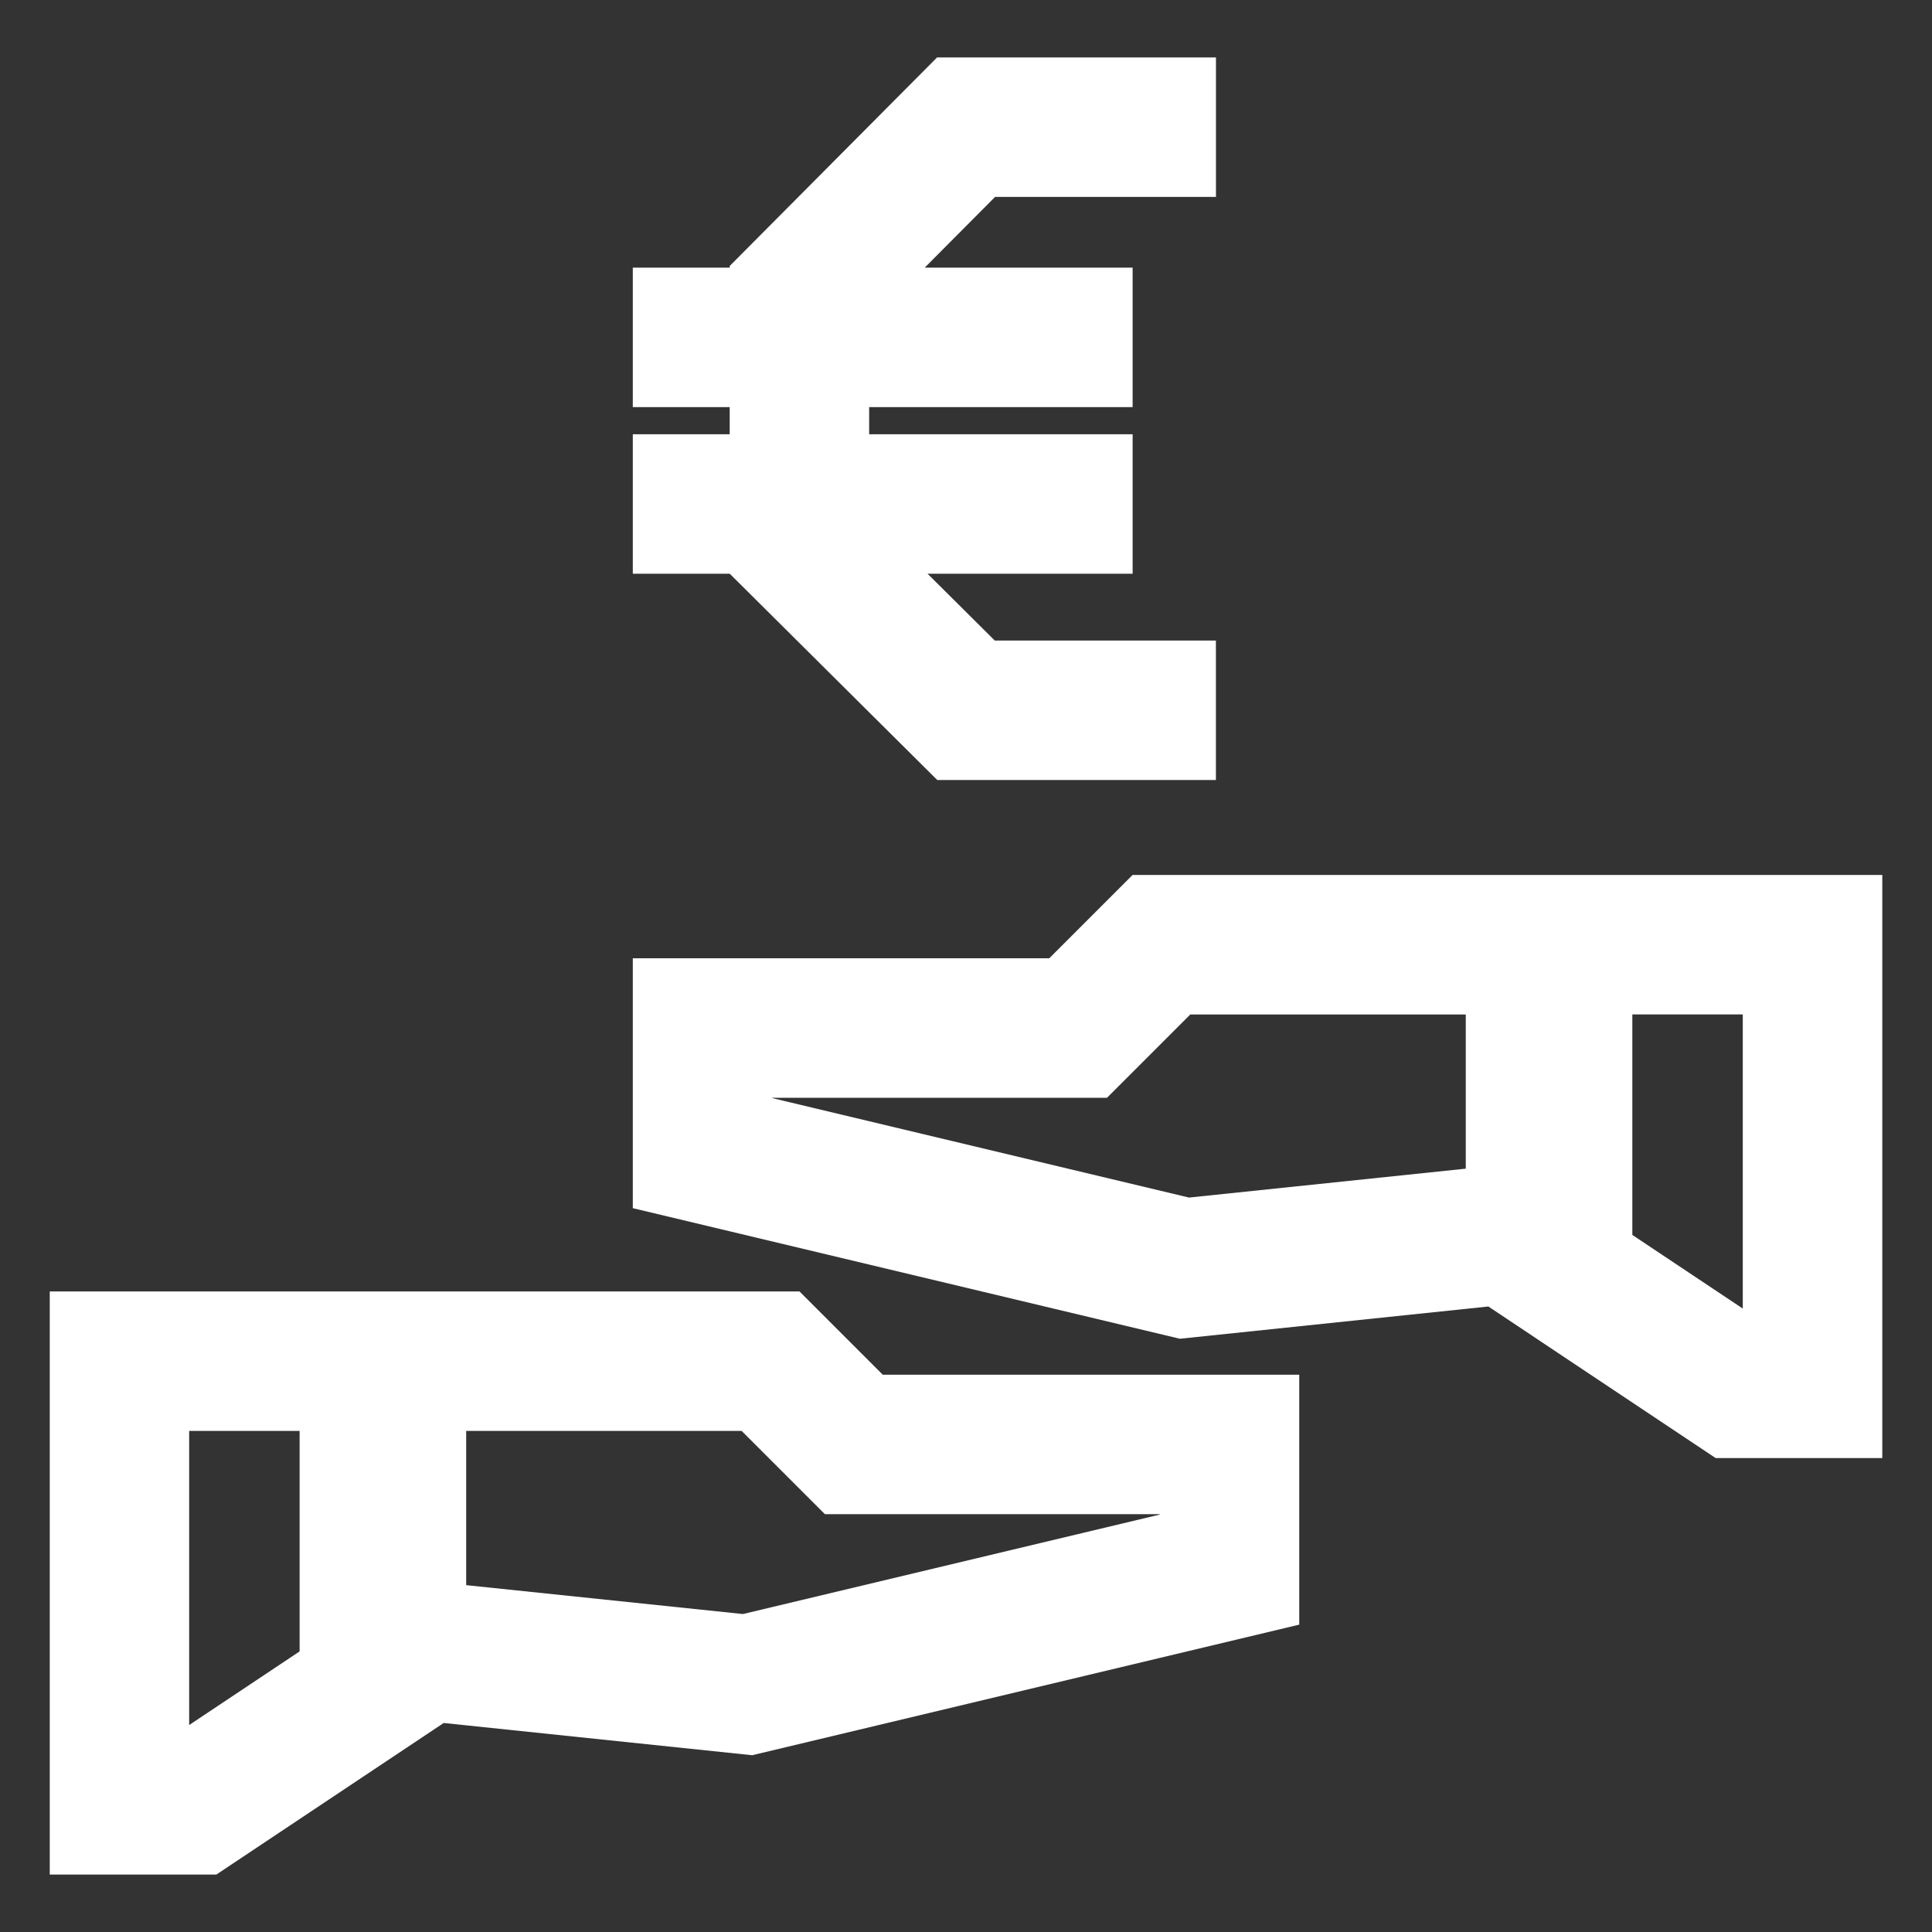 <svg width="500" height="500" viewBox="0 0 500 500" fill="none" xmlns="http://www.w3.org/2000/svg">
<rect x="0" y="0" width="500" height="500" fill="#333333" stroke="none"/>
<path d="M242.565 201.869H314.676V165.778H257.449L240.053 148.483H293.122V112.391H224.937V105.36H293.122V69.269H239.316L257.521 50.963H314.69V14.871H242.507L188.846 68.835V69.269H163.769V105.36H188.846V112.391H163.769V148.483H188.86L242.565 201.869ZM206.892 334.225H12.877V485.132H55.999L114.829 445.907L194.664 454.251L336.244 420.455V355.779H228.46L206.906 334.225H206.892ZM77.539 427.385L48.954 446.441V370.317H77.539V427.385V427.385ZM300.138 391.972L192.267 417.712L120.647 410.234V370.317H191.935L213.489 391.871H300.138V391.957V391.972ZM293.107 226.441L271.554 247.995H163.769V312.671L305.35 346.467L385.185 338.123L444.014 377.347H487.136V226.441H293.122H293.107ZM379.338 302.45L307.717 309.928L199.846 284.187V284.101H286.495L308.049 262.547H379.338V302.464V302.45ZM451.03 338.657L422.446 319.601V262.532H451.03V338.657Z" fill="white"/>
</svg>
